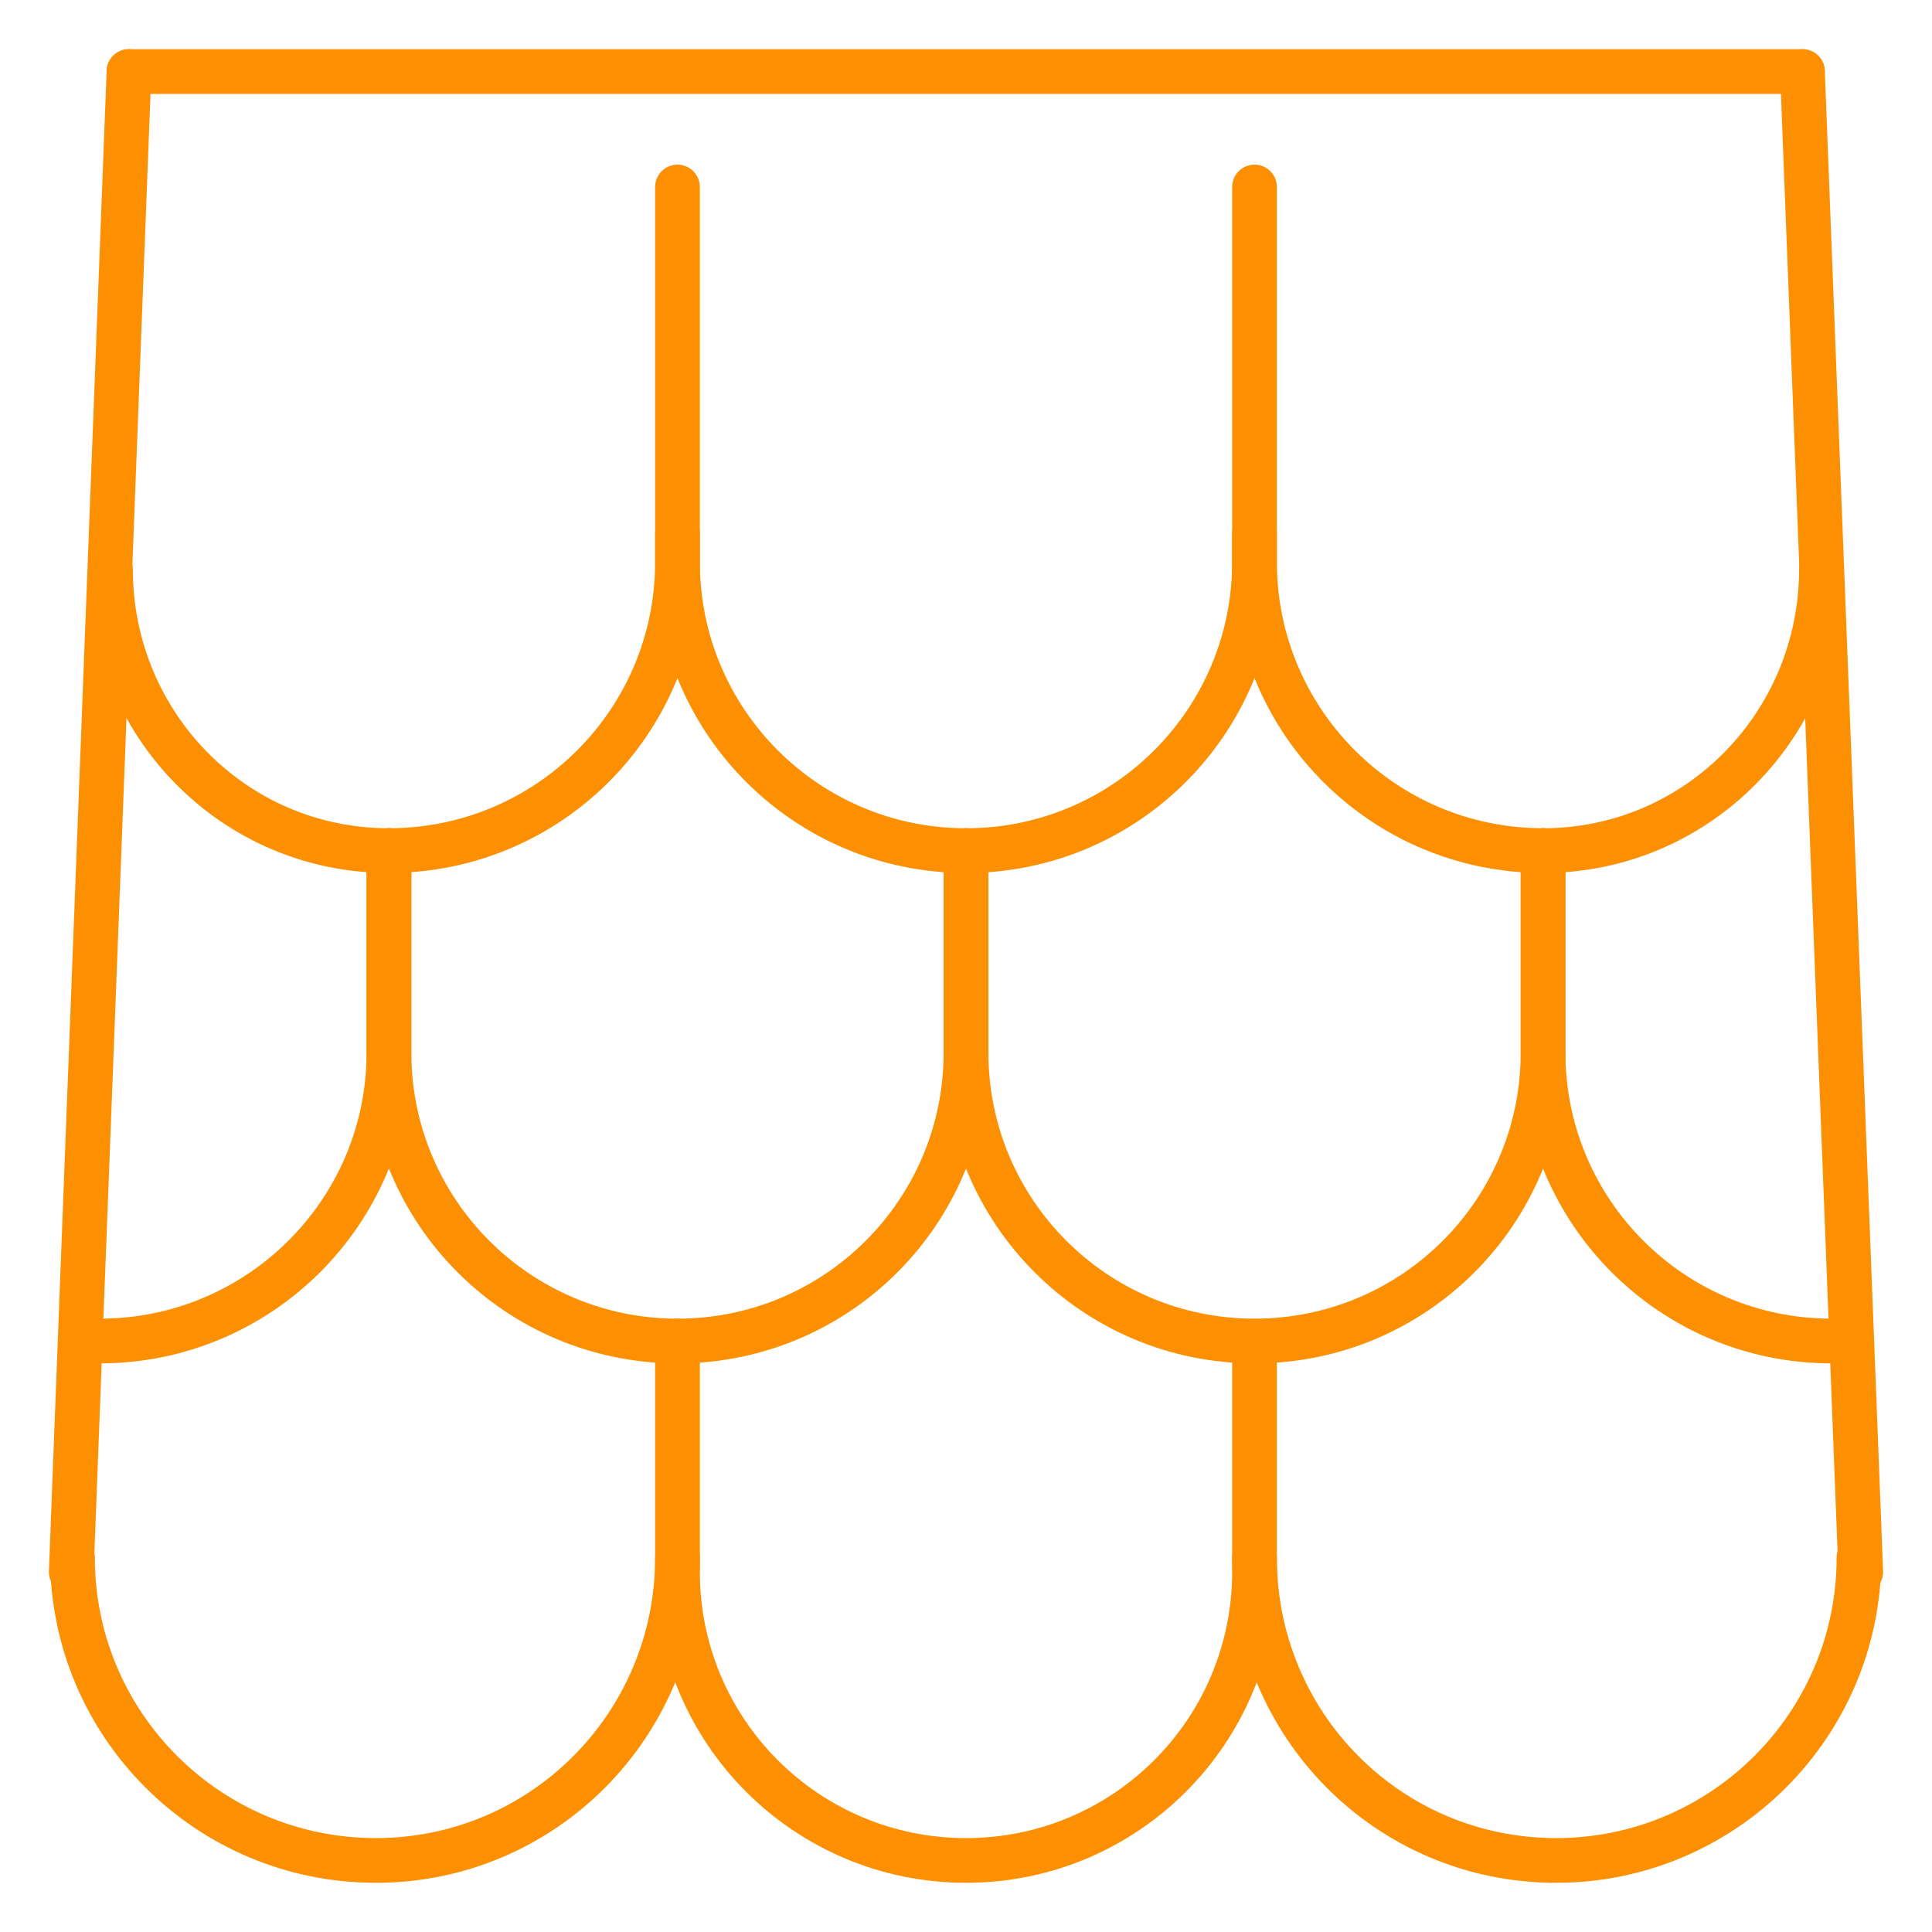 <?xml version="1.0" encoding="utf-8"?>
<!-- Generator: Adobe Illustrator 16.0.0, SVG Export Plug-In . SVG Version: 6.00 Build 0)  -->
<!DOCTYPE svg PUBLIC "-//W3C//DTD SVG 1.1//EN" "http://www.w3.org/Graphics/SVG/1.1/DTD/svg11.dtd">
<svg version="1.1" id="Calque_1" xmlns="http://www.w3.org/2000/svg" xmlns:xlink="http://www.w3.org/1999/xlink" x="0px" y="0px"
	 width="54px" height="54px" viewBox="0 0 54 54" enable-background="new 0 0 54 54" xml:space="preserve">
<g id="roofing-roof_00000158011186934449658490000005803678784164026248_">
	
		<line fill="none" stroke="#FD8F02" stroke-width="1.25" stroke-linecap="round" stroke-miterlimit="10" x1="3.605" y1="2" x2="50.379" y2="2"/>
	<g>
		<path fill="none" stroke="#FD8F02" stroke-width="1.25" stroke-linecap="round" stroke-miterlimit="10" d="M18.936,37.482v6.452
			C18.936,48.393,22.543,52,27,52l0,0c4.457,0,8.064-3.607,8.064-8.065v-0.806v-5.646"/>
	</g>
	<path fill="none" stroke="#FD8F02" stroke-width="1.25" stroke-linecap="round" stroke-miterlimit="10" d="M18.936,5.227v10.482
		c0,4.456-3.607,8.065-8.064,8.065l0,0"/>
	<path fill="none" stroke="#FD8F02" stroke-width="1.25" stroke-linecap="round" stroke-miterlimit="10" d="M35.064,14.904v0.806
		c0,4.456-3.607,8.065-8.064,8.065l0,0c-4.457,0-8.064-3.609-8.064-8.065v-0.806"/>
	<path fill="none" stroke="#FD8F02" stroke-width="1.25" stroke-linecap="round" stroke-miterlimit="10" d="M10.871,23.775v5.644
		c0,4.456-3.625,8.063-8.082,8.063l0,0"/>
	<path fill="none" stroke="#FD8F02" stroke-width="1.25" stroke-linecap="round" stroke-miterlimit="10" d="M27,23.775v5.644
		c0,4.456-3.607,8.063-8.064,8.063l0,0c-4.455,0-8.064-3.607-8.064-8.063v-5.644"/>
	<path fill="none" stroke="#FD8F02" stroke-width="1.25" stroke-linecap="round" stroke-miterlimit="10" d="M43.129,23.775v5.644
		c0,4.456-3.607,8.063-8.064,8.063l0,0c-4.455,0-8.064-3.607-8.064-8.063v-5.644"/>
	
		<line fill="none" stroke="#FD8F02" stroke-width="1.25" stroke-linecap="round" stroke-miterlimit="10" x1="3.605" y1="2" x2="1.992" y2="43.935"/>
	<path fill="none" stroke="#FD8F02" stroke-width="1.25" stroke-linecap="round" stroke-miterlimit="10" d="M18.936,43.537
		c0,4.671-3.758,8.463-8.43,8.463c-4.689,0-8.48-3.792-8.48-8.463"/>
	<path fill="none" stroke="#FD8F02" stroke-width="1.25" stroke-linecap="round" stroke-miterlimit="10" d="M10.871,23.775
		c-4.34,0-7.783-3.534-7.783-7.866"/>
	<path fill="none" stroke="#FD8F02" stroke-width="1.25" stroke-linecap="round" stroke-miterlimit="10" d="M35.064,5.227v10.482
		c0,4.456,3.609,8.065,8.064,8.065l0,0"/>
	<path fill="none" stroke="#FD8F02" stroke-width="1.25" stroke-linecap="round" stroke-miterlimit="10" d="M43.129,23.775v5.644
		c0,4.456,3.609,8.063,8.064,8.063l0,0"/>
	
		<line fill="none" stroke="#FD8F02" stroke-width="1.25" stroke-linecap="round" stroke-miterlimit="10" x1="50.379" y1="2" x2="52.008" y2="43.935"/>
	<path fill="none" stroke="#FD8F02" stroke-width="1.25" stroke-linecap="round" stroke-miterlimit="10" d="M35.064,43.537
		c0,4.671,3.74,8.463,8.432,8.463c4.67,0,8.463-3.792,8.463-8.463"/>
	<path fill="none" stroke="#FD8F02" stroke-width="1.25" stroke-linecap="round" stroke-miterlimit="10" d="M43.129,23.775
		c4.322,0,7.781-3.534,7.781-7.866"/>
</g>
</svg>
